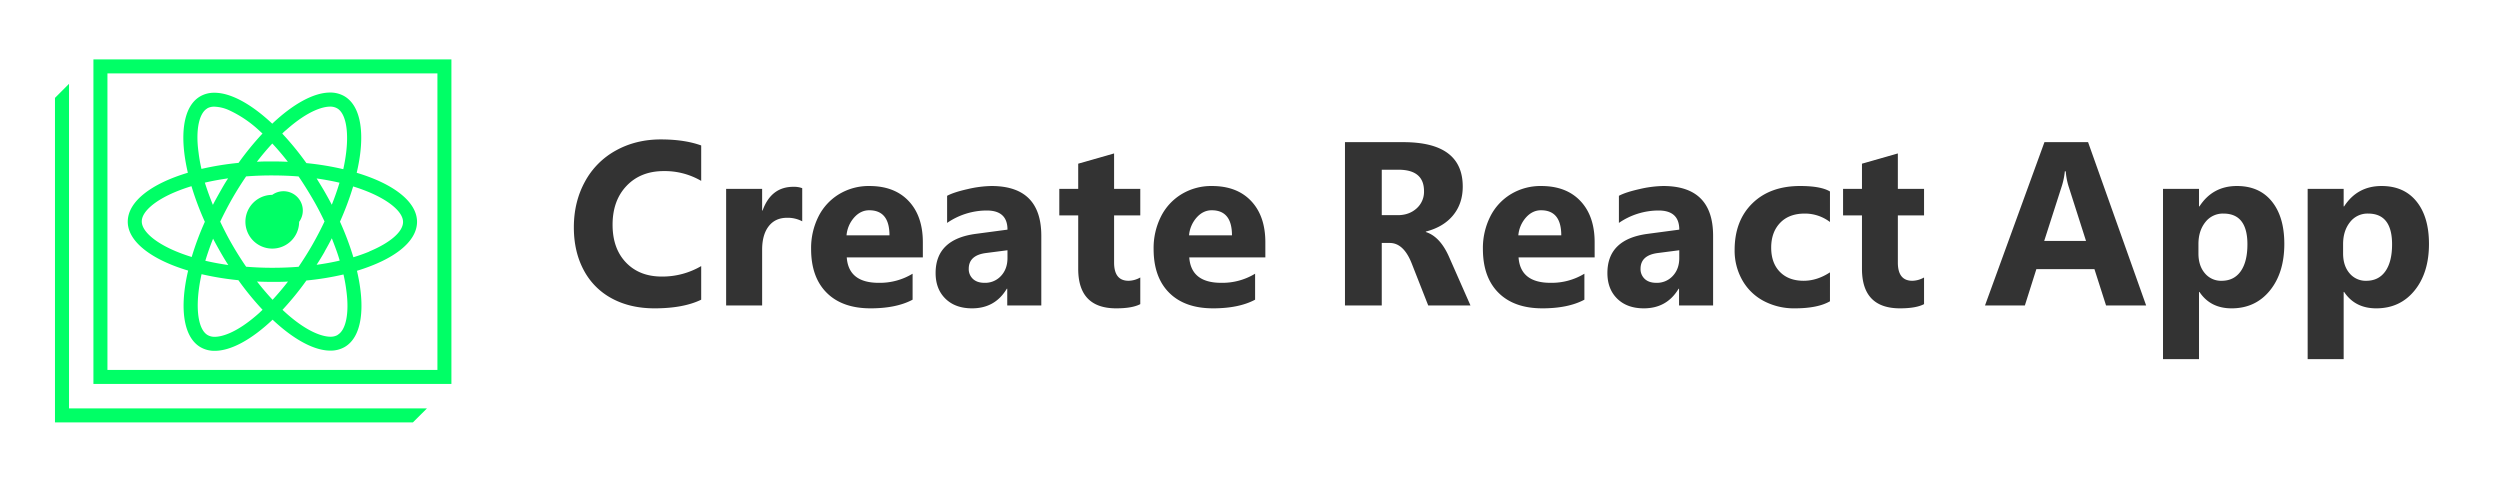 <?xml version="1.0" encoding="UTF-8"?> <svg xmlns="http://www.w3.org/2000/svg" preserveAspectRatio="xMidYMid meet" id="Layer_1" data-name="Layer 1" width="2000" height="385.455" viewBox="0 0 2000 385.455"><defs><style>.cls-1{fill:#0f6;}.cls-2{fill:#333;}</style></defs><path class="cls-1" d="M333.632,177.478c0-16.165-19.027-30.5-48.283-39.251,7.038-29.725,3.965-53.374-10.042-61.374a22.408,22.408,0,0,0-11.237-2.815c-13.068,0-29.585,9.126-46.266,24.915C201.123,83.281,184.654,74.2,171.609,74.2a22.193,22.193,0,0,0-11.4,2.862c-13.936,8.024-16.821,31.532-9.877,61.116-29.115,8.7-48.048,22.922-48.1,39.016s19.05,30.5,48.306,39.227c-7.038,29.749-3.988,53.374,10.042,61.374a22.069,22.069,0,0,0,11.214,2.815c13.091,0,29.608-9.126,46.289-24.915,16.657,15.672,33.127,24.751,46.195,24.751a22.489,22.489,0,0,0,11.4-2.862c13.936-8.024,16.8-31.532,9.877-61C314.675,207.766,333.608,193.548,333.632,177.478ZM228.549,104.256c19.215-17.2,31.227-19.051,35.5-19.051h0a11.044,11.044,0,0,1,5.678,1.361c6.709,3.824,9.384,17.314,7.249,35.191a133.131,133.131,0,0,1-2.346,13.584,229.428,229.428,0,0,0-29.514-4.856,230.937,230.937,0,0,0-19.332-23.649C226.649,105.968,227.588,105.1,228.549,104.256Zm-58.16,86.524c1.83,3.519,3.778,7.038,5.795,10.581s4.129,7.132,6.476,10.675c-6.358-.915-12.529-2.065-18.394-3.426A170.559,170.559,0,0,1,170.389,190.78Zm-6.5-44.67c5.935-1.384,12.152-2.534,18.6-3.425-2.346,3.472-4.363,7.038-6.475,10.768s-3.965,7.039-5.771,10.6Q166.659,154.908,163.891,146.11Zm12.223,31.3q4.363-9.221,9.595-18.44c3.52-6.147,7.3-12.13,11.191-17.854,6.828-.516,13.866-.8,21.115-.774s14.077.281,20.857.821c3.895,5.677,7.625,11.73,11.144,17.713s6.757,12.247,9.666,18.37c-2.885,6.147-6.1,12.317-9.572,18.417s-7.3,12.153-11.191,17.877q-10.24.81-21.115.8c-7.249,0-14.076-.305-20.857-.845-3.894-5.677-7.648-11.589-11.167-17.713s-6.64-12.246-9.572-18.37Zm77.093-34.652c6.381.892,12.552,2.041,18.394,3.4-1.737,5.795-3.8,11.731-6.194,17.713-1.854-3.519-3.777-7.038-5.819-10.581s-4.2-7.109-6.287-10.534Zm6.475,58.465q3.027-5.325,5.772-10.628c2.346,6.1,4.692,12.106,6.334,17.972-5.912,1.384-12.129,2.51-18.581,3.4q3.4-5.208,6.569-10.745Zm-41.831-86.407q6.335,6.757,12.435,14.616c-4.012-.164-8.118-.281-12.271-.281s-8.4,0-12.5.281C209.522,124.221,213.628,119.318,217.851,114.813ZM165.814,86.66a11.3,11.3,0,0,1,5.8-1.314,30.76,30.76,0,0,1,12.177,3.073,91.689,91.689,0,0,1,23.461,15.907l2.745,2.51A231.194,231.194,0,0,0,190.847,130.3a232.119,232.119,0,0,0-29.678,4.833,119.382,119.382,0,0,1-2.346-13.3c-2.44-17.713.375-31.227,6.968-35.074ZM153.4,205.607a137.348,137.348,0,0,1-13-4.692c-16.657-7.038-26.98-16.071-26.98-23.789s10.37-16.705,27-23.626a135.377,135.377,0,0,1,12.762-4.551,229.682,229.682,0,0,0,10.7,28.482A231.363,231.363,0,0,0,153.4,205.607Zm53.96,44.811c-19.215,17.2-31.227,19.027-35.52,19.027a11,11,0,0,1-5.678-1.361c-6.709-3.824-9.384-17.314-7.249-35.191a131.606,131.606,0,0,1,2.346-13.561,233.4,233.4,0,0,0,29.514,4.833,228.063,228.063,0,0,0,19.332,23.649Zm10.722-10.581q-6.335-6.756-12.458-14.616c4.035.188,8.141.281,12.294.281s8.4,0,12.5-.258c-4.058,5.209-8.188,10.089-12.364,14.593Zm52.036,28.153a11.3,11.3,0,0,1-5.818,1.385c-4.27,0-16.423-1.877-35.567-19l-2.745-2.51A230.963,230.963,0,0,0,245.113,224.4a227.686,227.686,0,0,0,29.7-4.833,125.18,125.18,0,0,1,2.346,13.3c2.322,17.69-.376,31.2-7.062,35.028Zm25.338-66.723c-4.011,1.642-8.258,3.167-12.762,4.528a231.371,231.371,0,0,0-10.722-28.482A230.151,230.151,0,0,0,282.51,149.16a137.99,137.99,0,0,1,13,4.692c16.634,7.039,26.981,16.071,26.957,23.79s-10.37,16.61-27.027,23.531Zm-77.609-2.393a21.491,21.491,0,1,0-.047,0ZM74.739,47.527v259.6H361.128V47.527Zm275.2,248.429H85.953V58.718H349.937ZM150.518,216.423c-7.038,29.749-3.989,53.374,10.041,61.374a22.075,22.075,0,0,0,11.215,2.815c13.091,0,29.607-9.126,46.288-24.915,16.658,15.672,33.127,24.751,46.195,24.751a22.489,22.489,0,0,0,11.4-2.862c13.936-8.024,16.8-31.532,9.877-61,29.116-8.727,48.049-22.945,48.072-39.016s-19.027-30.5-48.283-39.25c7.039-29.725,3.965-53.374-10.041-61.374a22.4,22.4,0,0,0-11.238-2.816c-13.068,0-29.584,9.127-46.265,24.916C201.1,83.375,184.63,74.3,171.586,74.3a22.19,22.19,0,0,0-11.4,2.862c-13.936,8.024-16.822,31.532-9.877,61.116-29.116,8.7-48.049,22.922-48.1,39.016s19.074,30.359,48.33,39.133Zm56.8,34c-19.215,17.2-31.227,19.027-35.52,19.027a11,11,0,0,1-5.678-1.361c-6.709-3.824-9.384-17.314-7.249-35.191a131.606,131.606,0,0,1,2.346-13.561,233.4,233.4,0,0,0,29.514,4.833,228.063,228.063,0,0,0,19.332,23.649Zm58.16-86.548c-1.853-3.519-3.777-7.038-5.818-10.581s-4.223-7.038-6.382-10.534c6.382.892,12.552,2.041,18.394,3.4-1.713,5.795-3.777,11.731-6.17,17.713Zm6.382,44.576c-5.913,1.384-12.13,2.511-18.582,3.4q3.309-5.208,6.476-10.745t5.771-10.628c2.464,6.217,4.6,12.176,6.288,18.088Zm-12.224-31.32c-2.885,6.146-6.1,12.317-9.572,18.417s-7.3,12.152-11.191,17.877q-10.241.81-21.115.8c-7.249,0-14.076-.3-20.857-.845-3.894-5.678-7.648-11.59-11.167-17.713s-6.733-12.247-9.666-18.37q4.363-9.22,9.6-18.441c3.519-6.146,7.3-12.129,11.19-17.853,6.828-.517,13.866-.8,21.115-.775s14.077.282,20.857.821c3.9,5.678,7.625,11.731,11.144,17.714s6.781,12.364,9.69,18.487Zm-76.975,34.91c-6.358-.915-12.529-2.065-18.394-3.426,1.736-5.771,3.824-11.73,6.217-17.713,1.83,3.519,3.777,7.039,5.795,10.581S180.313,208.493,182.66,212.036Zm-6.546-58.653c-2.041,3.519-3.965,7.038-5.772,10.6q-3.683-9.079-6.451-17.877c5.935-1.384,12.152-2.534,18.6-3.425C180.313,146.157,178.225,149.747,176.114,153.383Zm41.948,86.454q-6.335-6.756-12.458-14.616c4.036.188,8.141.281,12.294.281s8.4,0,12.5-.258C226.368,230.453,222.238,235.333,218.062,239.837ZM270.1,267.99a11.3,11.3,0,0,1-5.818,1.385c-4.27,0-16.423-1.877-35.567-19l-2.745-2.51a230.953,230.953,0,0,0,19.12-23.461,227.659,227.659,0,0,0,29.7-4.833,124.927,124.927,0,0,1,2.346,13.3c2.346,17.69-.352,31.2-7.038,35.028Zm12.387-118.853a137.348,137.348,0,0,1,13,4.692c16.634,7.038,26.98,16.071,26.957,23.789s-10.347,16.8-27,23.719c-4.012,1.643-8.258,3.168-12.763,4.528a231.033,231.033,0,0,0-10.722-28.481,230.1,230.1,0,0,0,10.534-28.341Zm-53.96-44.788c19.215-17.2,31.227-19.05,35.5-19.05h0A11.038,11.038,0,0,1,269.7,86.66c6.71,3.824,9.385,17.314,7.25,35.191a132.86,132.86,0,0,1-2.347,13.584,229.2,229.2,0,0,0-29.514-4.856,231.06,231.06,0,0,0-19.331-23.649,37.29,37.29,0,0,1,2.791-2.674Zm-10.675,10.464q6.335,6.757,12.435,14.616c-4.012-.164-8.118-.281-12.271-.281s-8.4,0-12.5.281C209.522,124.221,213.628,119.318,217.851,114.813ZM165.814,86.66a11.3,11.3,0,0,1,5.8-1.314,30.76,30.76,0,0,1,12.177,3.073,91.689,91.689,0,0,1,23.461,15.907l2.745,2.51A231.194,231.194,0,0,0,190.847,130.3a232.119,232.119,0,0,0-29.678,4.833,119.382,119.382,0,0,1-2.346-13.3c-2.44-17.713.375-31.227,6.968-35.074ZM140.43,153.5a135.377,135.377,0,0,1,12.762-4.551,229.682,229.682,0,0,0,10.7,28.482,231.43,231.43,0,0,0-10.534,28.153,137.907,137.907,0,0,1-13-4.692c-16.657-7.039-26.98-16.071-26.98-23.79S123.8,160.421,140.43,153.5Zm77.421,2.346a15.439,15.439,0,1,0,.165-.116h-.165Zm0,0a15.439,15.439,0,1,0,.165-.116h-.165Zm0,0a15.439,15.439,0,1,0,.165-.116h-.165Zm115.781,21.678c0-16.164-19.027-30.5-48.283-39.25,7.038-29.725,3.965-53.374-10.042-61.374a22.4,22.4,0,0,0-11.237-2.815C251,74.085,234.485,83.211,217.8,99c-16.681-15.672-33.15-24.751-46.195-24.751a22.193,22.193,0,0,0-11.4,2.862c-13.936,8.024-16.821,31.532-9.877,61.116-29.115,8.7-48.048,22.922-48.1,39.016s19.05,30.5,48.306,39.227c-7.038,29.749-3.988,53.374,10.042,61.374a22.069,22.069,0,0,0,11.214,2.815c13.091,0,29.608-9.126,46.289-24.915,16.657,15.672,33.127,24.751,46.195,24.751a22.5,22.5,0,0,0,11.4-2.862c13.936-8.024,16.8-31.532,9.877-61,29.115-8.868,48.048-23.086,48.072-39.156ZM228.549,104.256c19.215-17.2,31.227-19.051,35.5-19.051h0a11.044,11.044,0,0,1,5.678,1.361c6.709,3.824,9.384,17.314,7.249,35.191a133.131,133.131,0,0,1-2.346,13.584,229.428,229.428,0,0,0-29.514-4.856,230.937,230.937,0,0,0-19.332-23.649C226.649,105.968,227.588,105.1,228.549,104.256Zm-58.16,86.524c1.83,3.519,3.778,7.038,5.795,10.581s4.129,7.132,6.476,10.675c-6.358-.915-12.529-2.065-18.394-3.426A170.559,170.559,0,0,1,170.389,190.78Zm-6.5-44.67c5.935-1.384,12.152-2.534,18.6-3.425-2.346,3.472-4.363,7.038-6.475,10.768s-3.965,7.039-5.771,10.6Q166.659,154.908,163.891,146.11Zm12.223,31.3q4.363-9.221,9.595-18.44c3.52-6.147,7.3-12.13,11.191-17.854,6.828-.516,13.866-.8,21.115-.774s14.077.281,20.857.821c3.895,5.677,7.625,11.73,11.144,17.713s6.757,12.247,9.666,18.37c-2.885,6.147-6.1,12.317-9.572,18.417s-7.3,12.153-11.191,17.877q-10.24.81-21.115.8c-7.249,0-14.076-.305-20.857-.845-3.894-5.677-7.648-11.589-11.167-17.713s-6.64-12.246-9.572-18.37Zm77.093-34.652c6.381.892,12.552,2.041,18.394,3.4-1.737,5.795-3.8,11.731-6.194,17.713-1.854-3.519-3.777-7.038-5.819-10.581s-4.2-7.109-6.287-10.534Zm6.475,58.465q3.027-5.325,5.772-10.628c2.346,6.1,4.692,12.106,6.334,17.972-5.912,1.384-12.129,2.51-18.581,3.4q3.4-5.208,6.569-10.745Zm-41.831-86.407q6.335,6.757,12.435,14.616c-4.012-.164-8.118-.281-12.271-.281s-8.4,0-12.5.281C209.522,124.221,213.628,119.318,217.851,114.813ZM165.814,86.66a11.3,11.3,0,0,1,5.8-1.314,30.76,30.76,0,0,1,12.177,3.073,91.689,91.689,0,0,1,23.461,15.907l2.745,2.51A231.194,231.194,0,0,0,190.847,130.3a232.119,232.119,0,0,0-29.678,4.833,119.382,119.382,0,0,1-2.346-13.3c-2.44-17.713.375-31.227,6.968-35.074ZM153.4,205.607a137.348,137.348,0,0,1-13-4.692c-16.657-7.038-26.98-16.071-26.98-23.789s10.37-16.705,27-23.626a135.377,135.377,0,0,1,12.762-4.551,229.682,229.682,0,0,0,10.7,28.482A231.363,231.363,0,0,0,153.4,205.607Zm53.96,44.811c-19.215,17.2-31.227,19.027-35.52,19.027a11,11,0,0,1-5.678-1.361c-6.709-3.824-9.384-17.314-7.249-35.191a131.606,131.606,0,0,1,2.346-13.561,233.4,233.4,0,0,0,29.514,4.833,228.063,228.063,0,0,0,19.332,23.649Zm10.722-10.581q-6.335-6.756-12.458-14.616c4.035.188,8.141.281,12.294.281s8.4,0,12.5-.258c-4.058,5.209-8.188,10.089-12.364,14.593Zm52.036,28.153a11.3,11.3,0,0,1-5.818,1.385c-4.27,0-16.423-1.877-35.567-19l-2.745-2.51A230.963,230.963,0,0,0,245.113,224.4a227.686,227.686,0,0,0,29.7-4.833,125.18,125.18,0,0,1,2.346,13.3c2.322,17.69-.376,31.2-7.062,35.028Zm25.338-66.723c-4.011,1.642-8.258,3.167-12.762,4.528a231.371,231.371,0,0,0-10.722-28.482A230.151,230.151,0,0,0,282.51,149.16a137.99,137.99,0,0,1,13,4.692c16.634,7.039,26.981,16.071,26.957,23.79s-10.37,16.61-27.027,23.531Zm-77.609-2.393a21.491,21.491,0,1,0-.047,0ZM55.219,326.737V67.046L43.981,78.308v259.62H330.324l11.214-11.191Z"></path><path class="cls-2" d="M560.956,239.746q-14.215,6.925-37.36,6.925-19.41,0-34.034-7.882a54.4,54.4,0,0,1-22.553-22.643q-7.928-14.763-7.927-34.262,0-20.319,8.838-36.495a61.922,61.922,0,0,1,24.831-25.013q15.991-8.836,35.947-8.838,18.863,0,32.258,4.829v28.339a57.788,57.788,0,0,0-29.889-7.836q-18.5,0-29.751,11.754t-11.253,31.164q0,19.046,10.752,30.252t28.612,11.208a61.535,61.535,0,0,0,31.529-8.383Z"></path><path class="cls-2" d="M641.78,177.054a24.662,24.662,0,0,0-12.119-2.825q-9.477,0-14.716,6.789t-5.239,18.816v44.559h-28.8V151.084h28.8V168.4h.364q6.834-18.951,24.6-18.953a18.969,18.969,0,0,1,7.107,1.094Z"></path><path class="cls-2" d="M738.278,205.939H677.409q1.457,20.322,25.605,20.321a50.57,50.57,0,0,0,27.063-7.29v20.776q-12.939,6.925-33.623,6.925-22.6,0-35.082-12.438T648.888,199.2a56.173,56.173,0,0,1,5.877-25.97,43.846,43.846,0,0,1,16.585-17.951,45.851,45.851,0,0,1,24.192-6.47q20.046,0,31.392,12.028t11.344,32.986Zm-26.7-17.677q0-20.046-16.22-20.047-6.834,0-12.028,5.786a24.689,24.689,0,0,0-6.105,14.261Z"></path><path class="cls-2" d="M833.045,244.393H805.8V231h-.364q-9.385,15.674-27.792,15.673-13.4,0-21.277-7.7t-7.882-20.548q0-27.063,32.166-31.345l25.332-3.372q0-15.309-16.585-15.309a56.027,56.027,0,0,0-31.709,9.933V156.643q5.466-2.916,16.492-5.376a89,89,0,0,1,18.954-2.461q39.91,0,39.911,39.82ZM805.982,200.2l-16.949,2.187Q775,204.118,775,215.052a10.6,10.6,0,0,0,3.326,8.064q3.325,3.144,9.341,3.144a17.146,17.146,0,0,0,13.166-5.559q5.148-5.556,5.149-14.215Z"></path><path class="cls-2" d="M912.229,243.3q-6.378,3.369-19.226,3.371-30.435,0-30.435-31.619V172.316H847.442V151.084h15.126V130.946l28.7-8.2v28.338h20.958v21.232H891.271V210.04q0,14.58,11.573,14.58a19.5,19.5,0,0,0,9.385-2.643Z"></path><path class="cls-2" d="M1012.281,205.939H951.412q1.457,20.322,25.605,20.321a50.57,50.57,0,0,0,27.063-7.29v20.776q-12.939,6.925-33.623,6.925-22.6,0-35.082-12.438T922.891,199.2a56.173,56.173,0,0,1,5.877-25.97,43.846,43.846,0,0,1,16.585-17.951,45.851,45.851,0,0,1,24.192-6.47q20.046,0,31.392,12.028t11.344,32.986Zm-26.7-17.677q0-20.046-16.22-20.047-6.834,0-12.028,5.786a24.7,24.7,0,0,0-6.106,14.261Z"></path><path class="cls-2" d="M1176.392,244.393h-33.807l-13.212-33.624q-6.471-16.4-17.587-16.4h-6.379v50.026h-29.431V113.725h46.654q47.565,0,47.565,35.537,0,13.578-7.7,22.963t-21.823,13.03v.365q11.481,3.645,18.68,20.137Zm-37.178-91.486q0-17.13-20.5-17.131h-13.3v36.357h12.758q9.11,0,15.08-5.376A17.789,17.789,0,0,0,1139.214,152.907Z"></path><path class="cls-2" d="M1275.715,205.939h-60.869q1.455,20.322,25.605,20.321a50.574,50.574,0,0,0,27.063-7.29v20.776q-12.939,6.925-33.624,6.925-22.6,0-35.081-12.438T1186.324,199.2a56.161,56.161,0,0,1,5.878-25.97,43.844,43.844,0,0,1,16.584-17.951,45.854,45.854,0,0,1,24.193-6.47q20.046,0,31.391,12.028t11.345,32.986Zm-26.7-17.677q0-20.046-16.22-20.047-6.836,0-12.028,5.786a24.7,24.7,0,0,0-6.106,14.261Z"></path><path class="cls-2" d="M1370.481,244.393h-27.245V231h-.364q-9.387,15.674-27.793,15.673-13.4,0-21.276-7.7t-7.882-20.548q0-27.063,32.166-31.345l25.331-3.372q0-15.309-16.584-15.309a56.03,56.03,0,0,0-31.71,9.933V156.643q5.467-2.916,16.493-5.376a88.99,88.99,0,0,1,18.953-2.461q39.912,0,39.911,39.82ZM1343.418,200.2l-16.948,2.187q-14.034,1.732-14.033,12.666a10.6,10.6,0,0,0,3.326,8.064q3.324,3.144,9.34,3.144a17.15,17.15,0,0,0,13.167-5.559q5.147-5.556,5.148-14.215Z"></path><path class="cls-2" d="M1463.973,241.021q-9.751,5.651-28.158,5.65a51.78,51.78,0,0,1-24.83-5.877,42.385,42.385,0,0,1-17.131-16.63,47.757,47.757,0,0,1-6.151-24.147q0-23.418,14.17-37.314t38.226-13.9q16.583,0,23.874,4.374V177.6a33.089,33.089,0,0,0-20.139-6.743q-12.666,0-19.773,7.472t-7.108,19.773q0,12.3,6.971,19.409t19,7.108q10.752,0,21.05-6.744Z"></path><path class="cls-2" d="M1539.238,243.3q-6.38,3.369-19.226,3.371-30.435,0-30.435-31.619V172.316h-15.126V151.084h15.126V130.946l28.7-8.2v28.338h20.958v21.232H1518.28V210.04q0,14.58,11.573,14.58a19.5,19.5,0,0,0,9.385-2.643Z"></path><path class="cls-2" d="M1716.926,244.393h-32.075l-9.294-29.068h-46.473l-9.2,29.068h-31.893l47.566-130.668h34.9Zm-48.113-51.666-14.033-43.921a54.044,54.044,0,0,1-2.186-11.754h-.73a57.387,57.387,0,0,1-2.277,11.39l-14.215,44.285Z"></path><path class="cls-2" d="M1827.457,195.1q0,23.146-11.572,37.36t-30.617,14.215q-16.948,0-25.7-13.121h-.364v53.762h-28.8V151.084h28.8v14.033h.364q10.569-16.309,29.979-16.311,17.951,0,27.929,12.347T1827.457,195.1Zm-29.523.364q0-24.6-19.136-24.6a17.635,17.635,0,0,0-14.579,6.925q-5.469,6.926-5.468,17.5v7.472q0,9.841,5.148,15.855a16.749,16.749,0,0,0,13.35,6.015q9.93,0,15.309-7.609T1797.934,195.46Z"></path><path class="cls-2" d="M1943.182,195.1q0,23.146-11.573,37.36t-30.617,14.215q-16.948,0-25.7-13.121h-.364v53.762h-28.8V151.084h28.8v14.033h.364q10.569-16.309,29.978-16.311,17.951,0,27.929,12.347T1943.182,195.1Zm-29.524.364q0-24.6-19.136-24.6a17.636,17.636,0,0,0-14.579,6.925q-5.467,6.926-5.467,17.5v7.472q0,9.841,5.148,15.855a16.749,16.749,0,0,0,13.35,6.015q9.93,0,15.308-7.609T1913.658,195.46Z"></path></svg> 